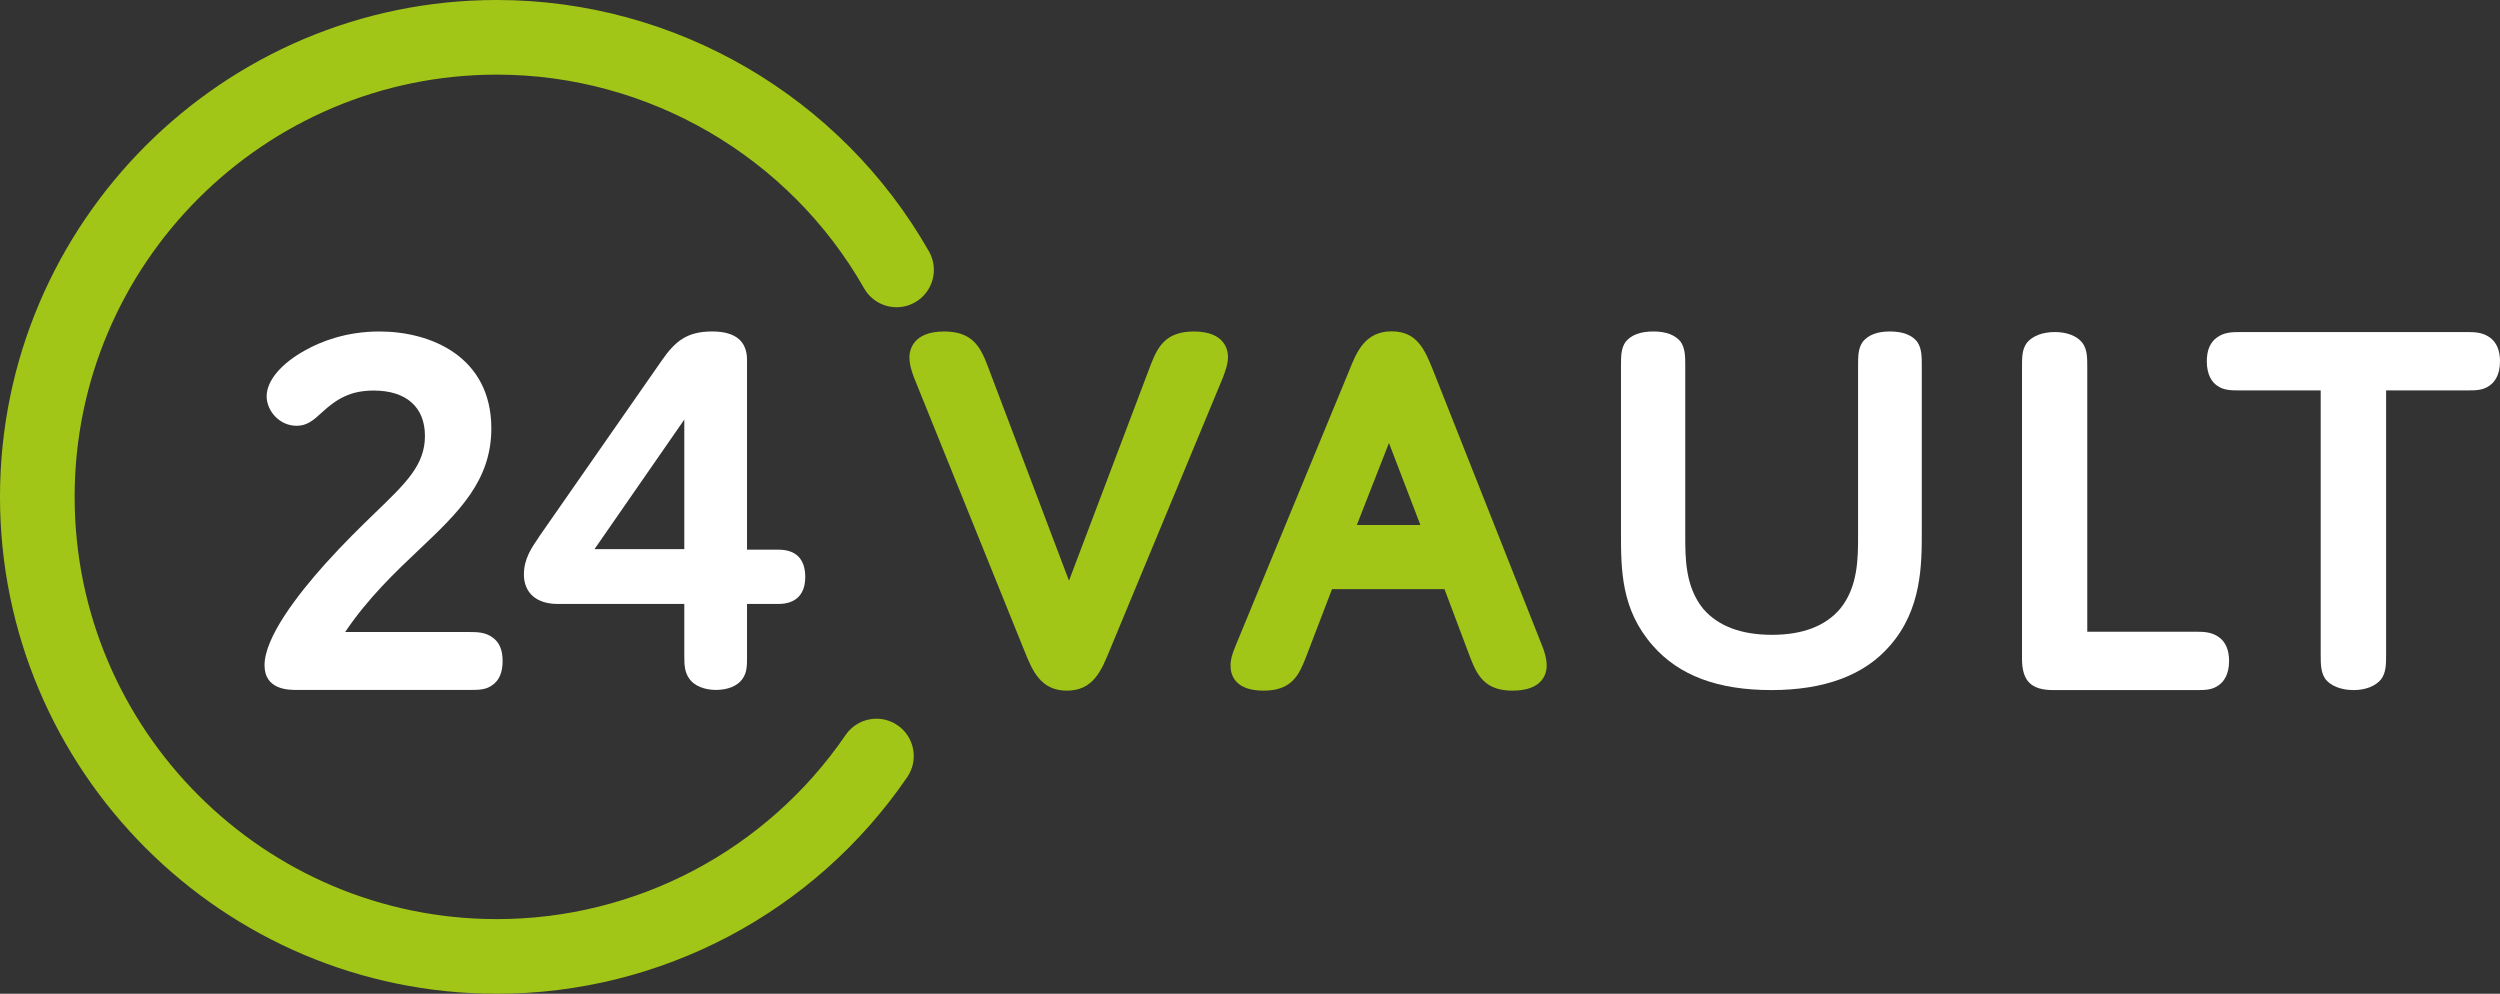 <svg xmlns="http://www.w3.org/2000/svg" id="Layer_2" data-name="Layer 2" viewBox="0 0 886.646 352.44"><rect x="0" y="0" width="886.646" height="352.44" fill="#333333" stroke="none"/><defs><style>      .cls-1 {        fill: #a2c617;      }      .cls-1, .cls-2 {        stroke-width: 0px;      }      .cls-2 {        fill: #fff;      }    </style></defs><g id="Layer_1-2" data-name="Layer 1"><g><path class="cls-1" d="M435.515,126.56c0,2.4-.801,4.649-1.8,7.349l-40.244,96.935c-2.849,6.95-5.749,14.098-15.097,14.098s-12.248-7.149-15.048-14.098l-39.144-96.885c-1.15-3-1.65-5.199-1.65-7.199,0-2.15.9-9.198,12.298-9.198,9.948,0,12.798,5.349,15.298,11.798l28.996,76.588,28.995-76.588c2.5-6.449,5.349-11.798,15.298-11.798,11.248,0,12.098,6.898,12.098,8.999Z"></path><path class="cls-2" d="M681.577,130.009v58.541c0,11.649,0,27.596-11.298,40.444-8.999,10.448-23.146,15.747-42.044,15.747-18.997,0-32.745-5.149-42.044-15.747-11.298-12.848-11.298-26.846-11.298-40.444v-58.541c0-3.649,0-6.499,1.7-8.849,1.999-2.4,5.199-3.599,9.798-3.599,4.499,0,7.599,1.2,9.598,3.549,1.7,2.4,1.7,5.249,1.7,8.899v59.891c0,8.099,0,18.197,6.349,25.996,5.199,6.099,13.398,9.249,24.396,9.249,10.849,0,18.997-3.1,24.197-9.249,6.349-7.798,6.349-17.897,6.349-25.996v-59.891c0-3.649,0-6.499,1.7-8.849,2-2.4,5.099-3.599,9.599-3.599,4.499,0,7.649,1.2,9.598,3.549,1.7,2.4,1.7,5.249,1.7,8.899Z"></path><path class="cls-2" d="M790.56,234.393c0,4.999-2,7.449-3.649,8.599-2.349,1.75-4.849,1.75-8.049,1.75h-50.642c-7.899,0-11.098-3.249-11.098-11.148v-103.184c0-3.749,0-6.449,1.7-8.798,2-2.5,5.649-3.85,9.948-3.85,4.25,0,7.799,1.35,9.748,3.799,1.75,2.4,1.75,5.099,1.75,8.848v93.636h38.594c2.949,0,5.599.15,8.049,1.899,2.4,1.7,3.649,4.549,3.649,8.449Z"></path><path class="cls-2" d="M886.646,128.109c0,4.999-2,7.449-3.699,8.649-2.35,1.7-4.85,1.7-7.999,1.7h-28.696v93.436c0,3.699,0,6.599-1.75,8.998-2,2.45-5.549,3.85-9.749,3.85-4.349,0-7.998-1.4-9.948-3.799-1.75-2.45-1.75-5.349-1.75-9.048v-93.436h-28.545c-3.25,0-5.849,0-8.199-1.7-1.7-1.15-3.649-3.649-3.649-8.649,0-3.9,1.2-6.749,3.649-8.449,2.4-1.75,5.049-1.899,8.199-1.899h80.438c2.95,0,5.599.15,8.049,1.899,2.4,1.7,3.649,4.549,3.649,8.449Z"></path><path class="cls-1" d="M176.219,352.44C79.052,352.44,0,273.387,0,176.219S79.052,0,176.219,0c63.227,0,121.952,34.172,153.256,89.18,3.615,6.352,1.396,14.431-4.957,18.047-6.349,3.619-14.431,1.4-18.047-4.957-26.608-46.756-76.519-75.803-130.253-75.803C93.645,26.468,26.468,93.645,26.468,176.219s67.177,149.753,149.751,149.753c49.477,0,95.718-24.416,123.695-65.313,4.127-6.031,12.36-7.579,18.396-3.45,6.031,4.127,7.576,12.363,3.45,18.396-32.914,48.113-87.321,76.836-145.541,76.836Z"></path><path class="cls-2" d="M178.254,234.443c0,4.05-1.2,6.85-3.649,8.549-2.3,1.7-4.899,1.7-8.149,1.7h-61.241c-2.8,0-11.398,0-11.398-8.749,0-9.898,11.699-24.996,21.497-35.944,6.799-7.549,12.948-13.498,17.897-18.297,10.899-10.498,17.497-16.847,17.497-27.096,0-10.248-6.649-16.097-18.197-16.097-8.298,0-13.197,3-18.497,7.899-2.9,2.7-5.199,4.599-8.799,4.599-6.299,0-10.648-5.499-10.648-10.448,0-5.549,5.149-11.648,13.798-16.398,5.399-2.999,14.298-6.599,26.246-6.599,18.297,0,39.644,8.999,39.644,34.394,0,18.698-11.849,29.946-25.647,42.994-8.448,7.999-18.047,17.097-26.196,29.195h44.044c3.15,0,5.749.15,8.199,1.9,2.45,1.75,3.599,4.399,3.599,8.398Z"></path><path class="cls-2" d="M276.089,194.949h-11.148v-67.29c0-6.699-4.149-10.099-12.348-10.099-9.049,0-13.148,3.499-17.897,10.299l-43.444,62.39-.2.35c-2.5,3.599-5.249,7.648-5.249,13.098,0,6.549,4.449,10.498,11.948,10.498h44.943v18.347c0,3.449.1,5.899,1.9,8.348,1.7,2.349,5.299,3.799,9.299,3.799,4.15,0,7.549-1.35,9.349-3.799,1.7-2.349,1.7-4.599,1.7-8.348v-18.347h11.148c6.149,0,9.499-3.4,9.499-9.549,0-6.349-3.25-9.698-9.499-9.698ZM210.849,194.749l31.845-45.943v45.943h-31.845Z"></path><path class="cls-1" d="M546.898,228.944l-38.594-97.485c-2.899-7.199-5.599-13.948-14.748-13.948-9.498,0-12.448,7.399-15.048,13.898l-40.243,97.485c-1.4,3.399-1.85,5.149-1.85,7.099,0,3.35,1.5,8.949,11.748,8.949,10.199,0,12.598-5.849,14.898-11.599l9.348-24.396h39.894l9.199,24.446c2.45,6.299,5.299,11.549,14.898,11.549,10.948,0,12.148-6.249,12.148-8.949,0-1.999-.599-4.499-1.65-7.048ZM492.606,157.105l11.148,29.096h-22.547l11.398-29.096Z"></path></g></g></svg>